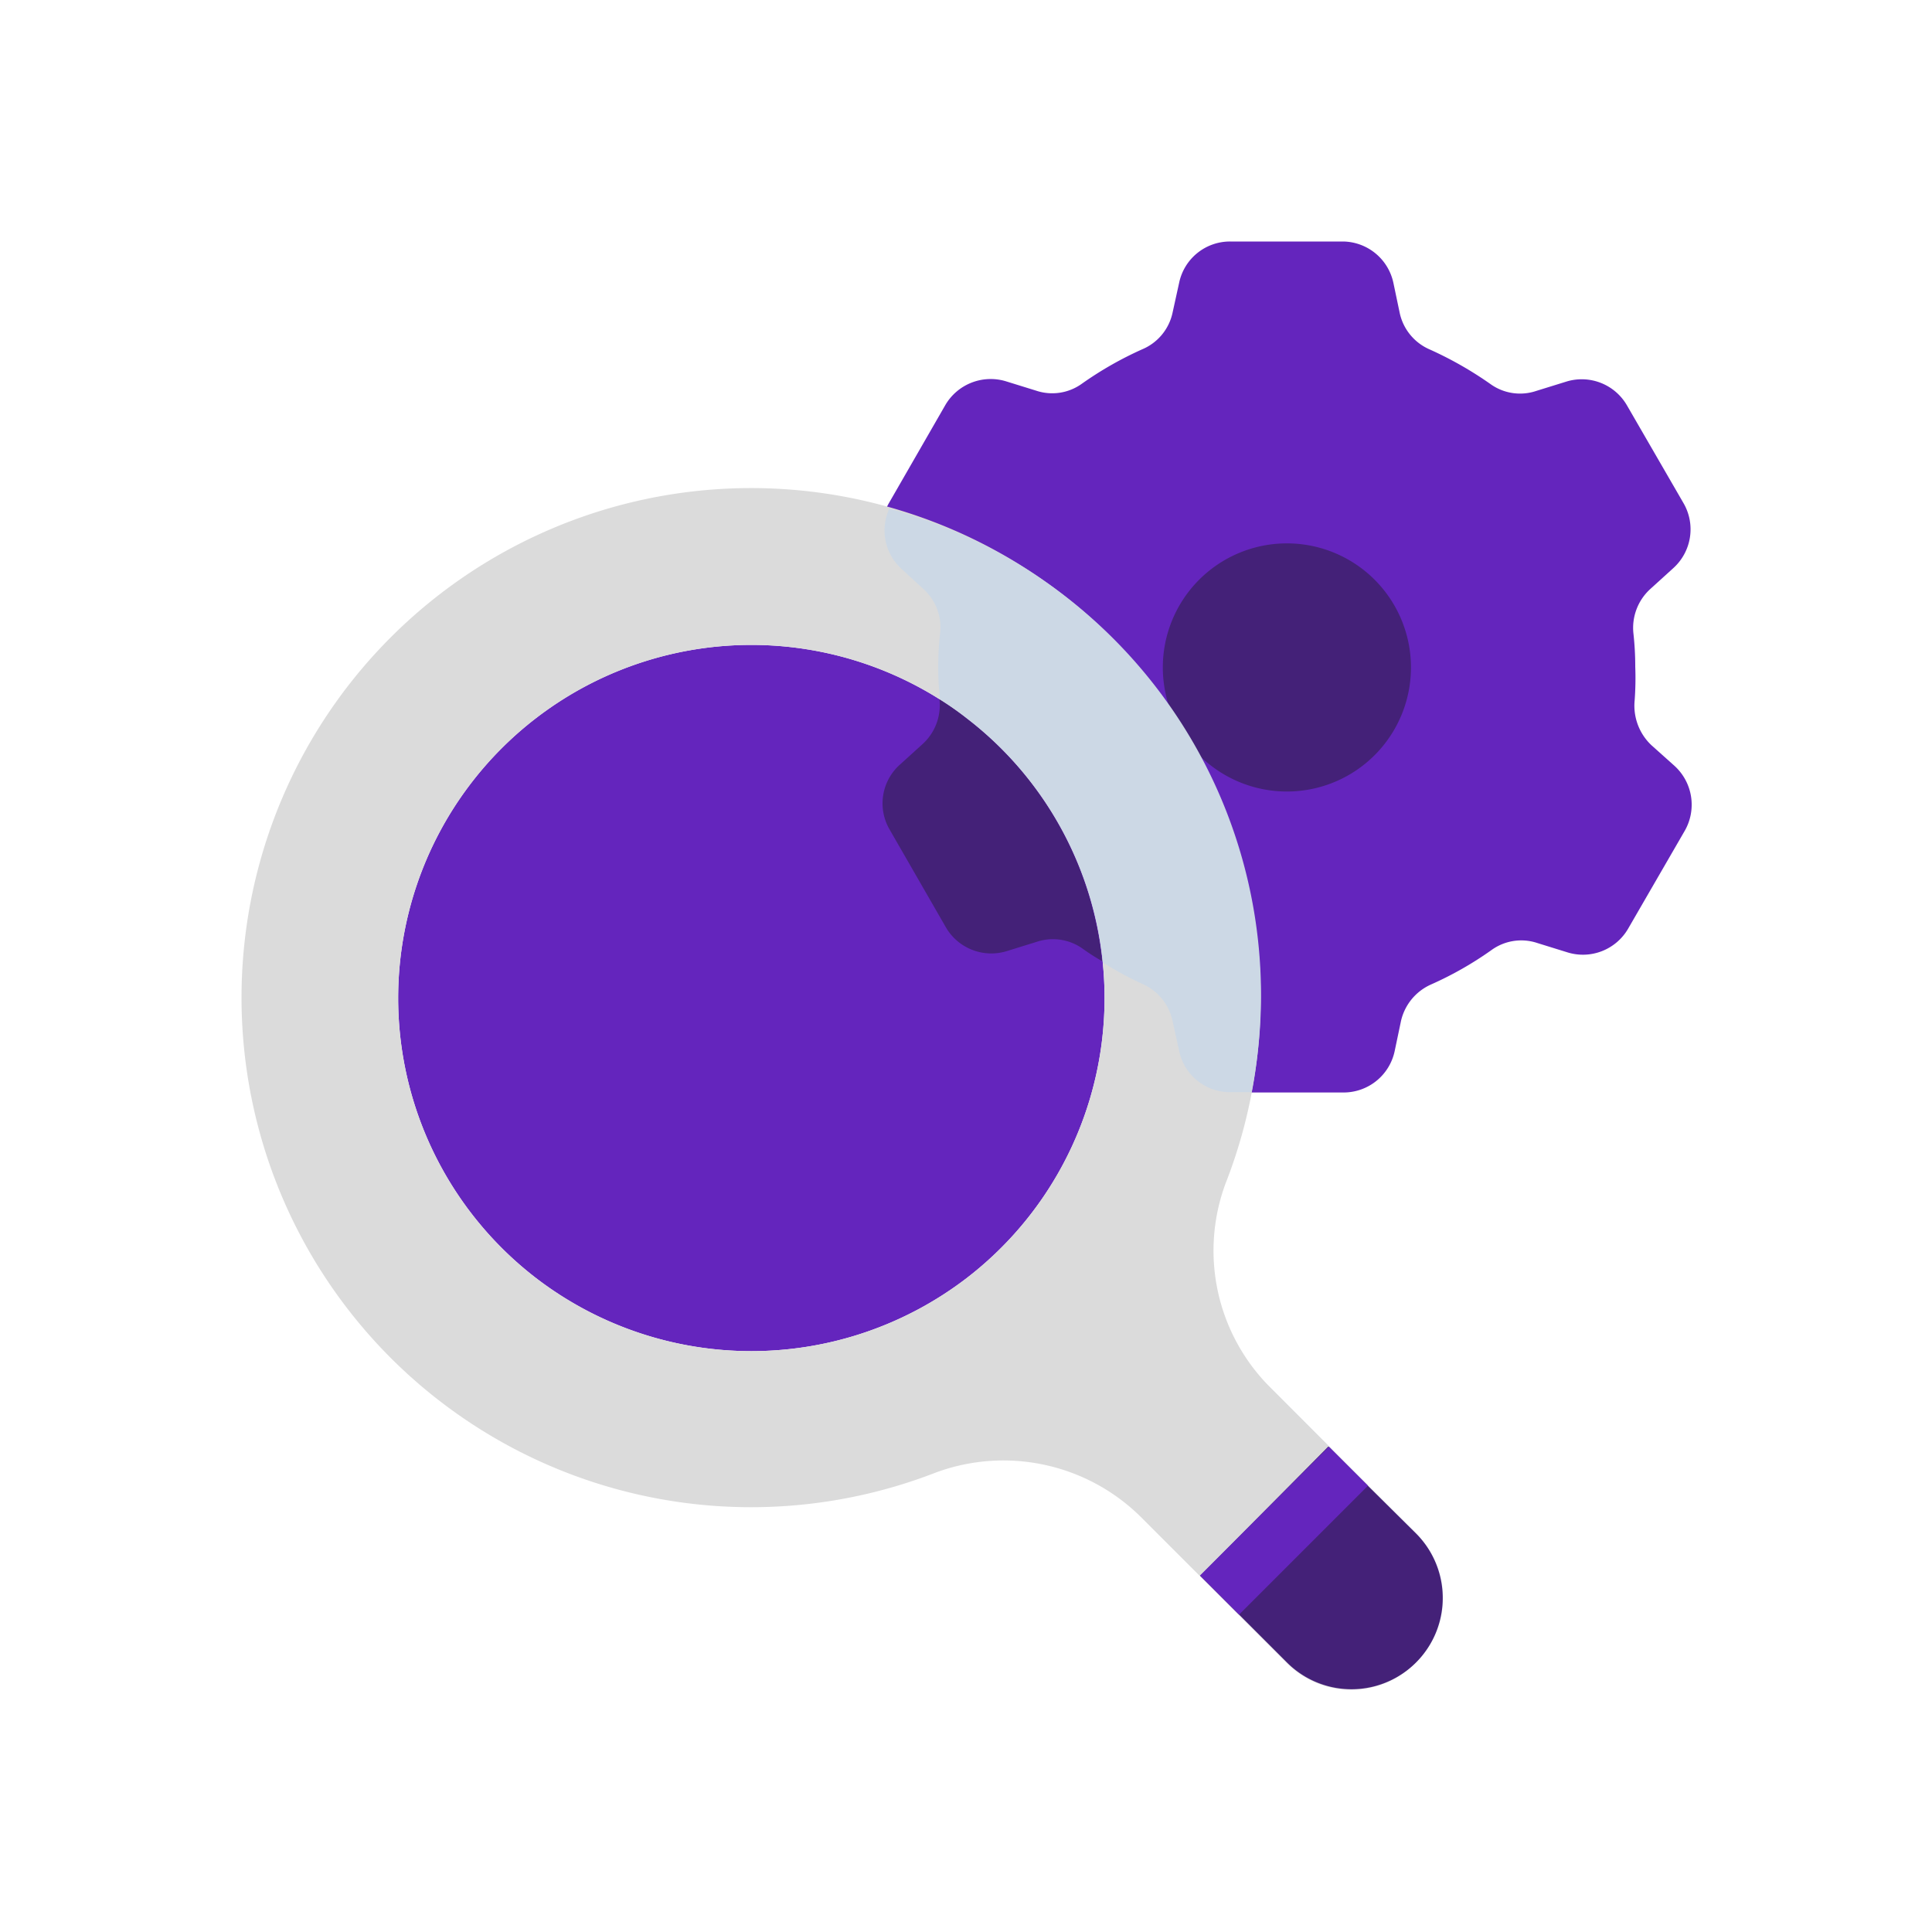<?xml version="1.0" encoding="UTF-8"?>
<svg xmlns:inkscape="http://www.inkscape.org/namespaces/inkscape" xmlns:sodipodi="http://sodipodi.sourceforge.net/DTD/sodipodi-0.dtd" xmlns="http://www.w3.org/2000/svg" xmlns:svg="http://www.w3.org/2000/svg" id="Layer_1" data-name="Layer 1" viewBox="0 0 64 64" sodipodi:docname="content marketing, digital marketing, marketing, search, settings, options.svg" inkscape:version="1.1 (c4e8f9e, 2021-05-24)">
  <defs id="defs1099">
    <style id="style1097">.cls-1{fill:#0795ff;}.cls-2{fill:#156cdd;}.cls-3{fill:#dfe8f4;}.cls-4{fill:#ccd8e5;}</style>
  </defs>
  <title id="title1101">content marketing, digital marketing, marketing, search, settings, options</title>
  <path class="cls-1" d="M54.17,22.09a10,10,0,0,0-.06-1.1,1.74,1.74,0,0,1,.56-1.48l.76-.69a1.73,1.73,0,0,0,.34-2.15l-1.88-3.25a1.73,1.73,0,0,0-2-.78l-1,.31a1.68,1.68,0,0,1-1.52-.23,12.21,12.21,0,0,0-2-1.14,1.71,1.71,0,0,1-1-1.2l-.21-1A1.73,1.73,0,0,0,44.5,8H40.75a1.72,1.72,0,0,0-1.69,1.37l-.22,1a1.7,1.7,0,0,1-1,1.2,11.81,11.81,0,0,0-2,1.14,1.68,1.68,0,0,1-1.52.23l-1-.31a1.74,1.74,0,0,0-2,.78l-1.87,3.25a1.72,1.72,0,0,0,.34,2.15l.75.69A1.71,1.71,0,0,1,31.14,21a10.11,10.11,0,0,0,0,2.2,1.74,1.74,0,0,1-.56,1.49l-.75.68a1.72,1.72,0,0,0-.34,2.15l1.87,3.25a1.74,1.74,0,0,0,2,.78l1-.31a1.7,1.7,0,0,1,1.53.23,11.16,11.16,0,0,0,2,1.14,1.73,1.73,0,0,1,1,1.21l.22,1a1.72,1.72,0,0,0,1.69,1.37H44.5a1.73,1.73,0,0,0,1.7-1.37l.21-1a1.75,1.75,0,0,1,1-1.21,11.52,11.52,0,0,0,2-1.14,1.68,1.68,0,0,1,1.52-.23l1,.31a1.73,1.73,0,0,0,2-.78l1.88-3.25a1.74,1.74,0,0,0-.34-2.15l-.76-.68a1.8,1.8,0,0,1-.56-1.49A10,10,0,0,0,54.17,22.09Z" id="path1103" style="fill:#6425bd;fill-opacity:1"></path>
  <path class="cls-2" d="M46.74,22.09A4.11,4.11,0,1,1,42.63,18,4.11,4.11,0,0,1,46.74,22.09Z" id="path1105" style="fill:#442178;fill-opacity:1"></path>
  <path class="cls-3" d="M46.91,55.07a3,3,0,0,1-4.28,0l-9.16-9.16a3,3,0,0,1,4.28-4.27l9.16,9.16A3,3,0,0,1,46.91,55.07Z" id="path1107"></path>
  <path class="cls-1" d="M17.76,42.34a11.7,11.7,0,1,1,14.26,0A11.72,11.72,0,0,1,17.76,42.34Z" id="path1109" style="fill:#6425bd;fill-opacity:1"></path>
  <path class="cls-2" d="M32,23.78a8.74,8.74,0,0,0-.88-.62v0a1.74,1.74,0,0,1-.56,1.49l-.75.68a1.72,1.72,0,0,0-.34,2.15l1.87,3.25a1.74,1.74,0,0,0,2,.78l1-.31a1.7,1.7,0,0,1,1.53.23,7,7,0,0,0,.64.41A11.64,11.64,0,0,0,32,23.78Z" id="path1111" style="fill:#442178;fill-opacity:1"></path>
  <path class="cls-3" d="M46.85,50.74,42.12,46a6.4,6.4,0,0,1-1.52-6.8A16.88,16.88,0,1,0,31,48.78a6.47,6.47,0,0,1,6.86,1.54l4.75,4.75a3,3,0,0,0,4.68-.49A3.08,3.08,0,0,0,46.85,50.74Zm-29.09-8.4a11.7,11.7,0,1,1,14.26,0A11.72,11.72,0,0,1,17.76,42.34Z" id="path1113" style="fill:#dbdbdb;fill-opacity:1"></path>
  <path class="cls-4" d="M38.84,33.81l.22,1a1.72,1.72,0,0,0,1.69,1.37h.71a16.7,16.7,0,0,0-12-19.33,1.72,1.72,0,0,0,.41,2l.75.69A1.71,1.71,0,0,1,31.14,21a10,10,0,0,0-.06,1.1,9.46,9.46,0,0,0,.06,1.07,8.74,8.74,0,0,1,.88.62,11.64,11.64,0,0,1,4.51,8.09,11,11,0,0,0,1.35.73A1.73,1.73,0,0,1,38.84,33.81Z" id="path1115"></path>
  <path class="cls-2" d="M44,47.92,39.76,52.2l2.87,2.87a3,3,0,0,0,4.28-4.27Z" id="path1117" style="fill:#442178;fill-opacity:1"></path>
  <rect class="cls-1" x="39.52" y="49.79" width="6.04" height="1.83" transform="translate(-23.4 44.93) rotate(-45)" id="rect1119" style="fill:#6425bd;fill-opacity:1"></rect>
</svg>

